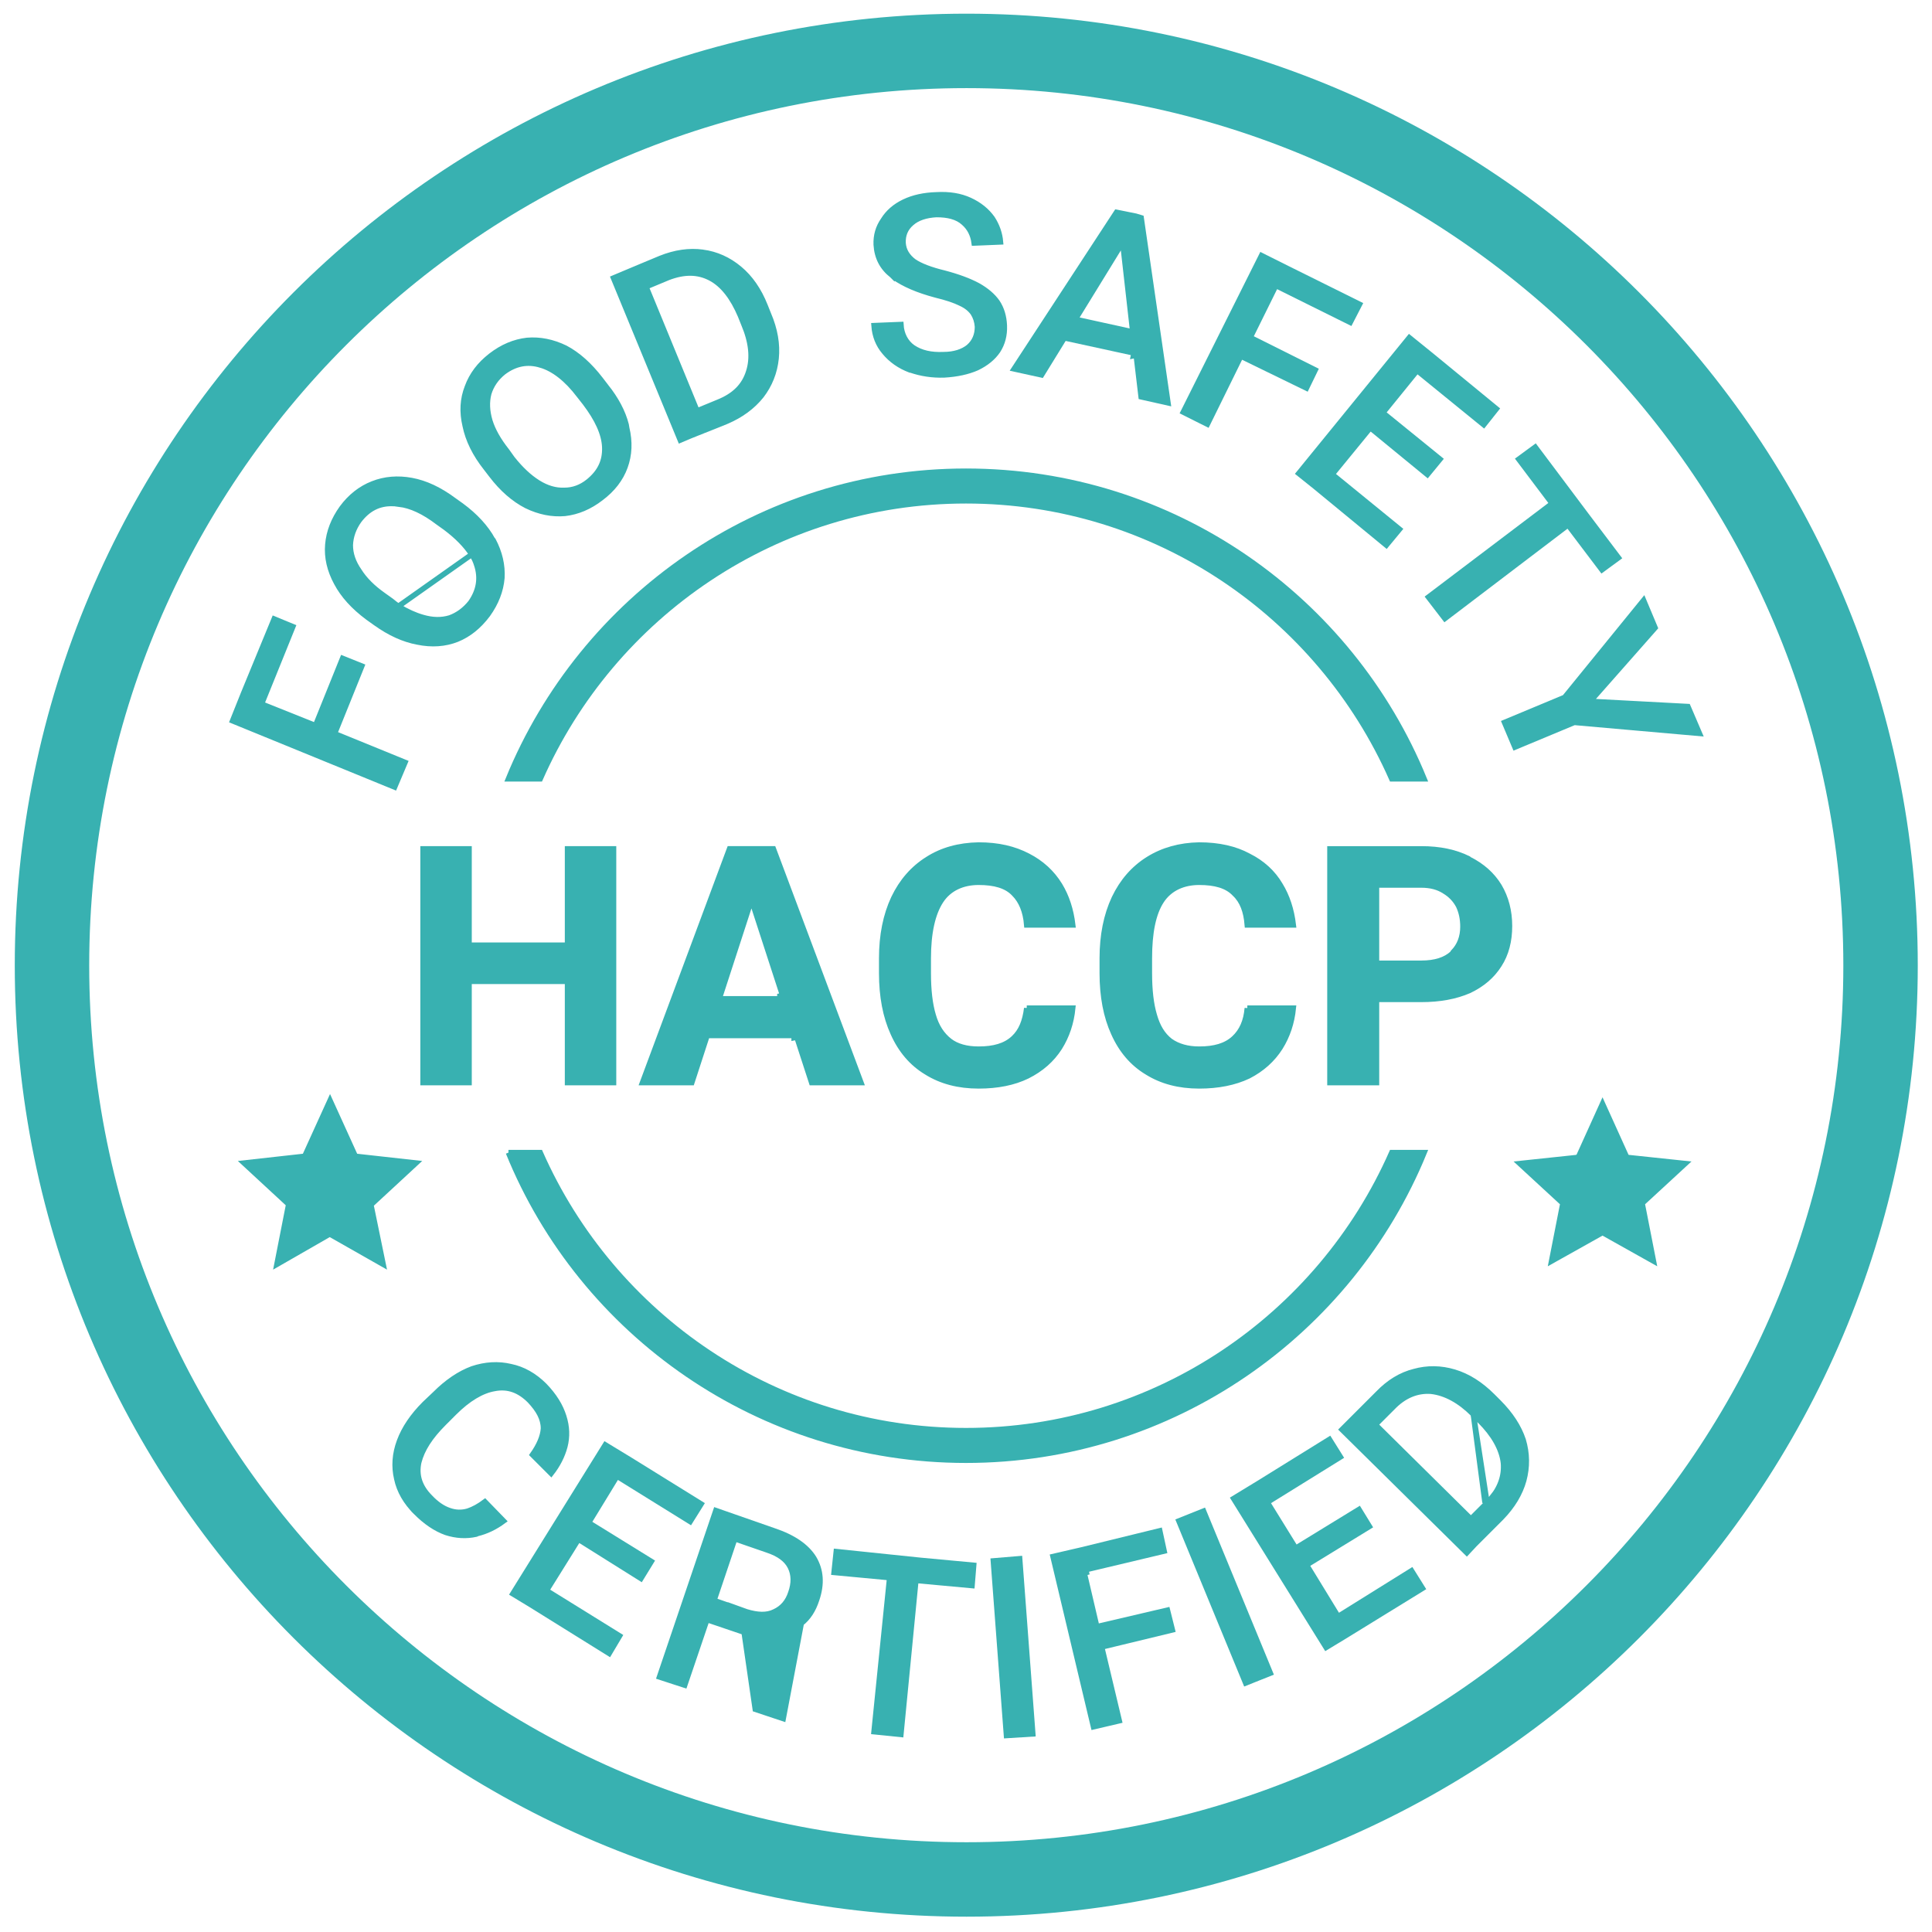 <svg version="1.2" xmlns="http://www.w3.org/2000/svg" viewBox="0 0 353 353" width="80" height="80">
	<title>насср_80-svg</title>
	<defs>
		<clipPath clipPathUnits="userSpaceOnUse" id="cp1">
			<path d="m-51.88-52.09h456.88v456.88h-456.88z"/>
		</clipPath>
	</defs>
	<style>
		.s0 { fill: none;stroke: #38b1b1;stroke-width: 13.6 } 
		.s1 { fill: #38b1b1;stroke: #38b1b1 } 
	</style>
	<g id="Clip-Path" clip-path="url(#cp1)">
		<g id="Layer">
			<path id="Layer" fill-rule="evenodd" class="s0" d="m176.6 343.4c92.2 0 167-74.8 167-167 0-92.3-74.8-167.1-167-167.1-92.3 0-167.1 74.8-167.1 167.1 0 92.2 74.8 167 167.1 167z"/>
			<path id="Layer" class="s1" d="m103.7 172.2v-17.1h8.4v42.7h-8.4v-18-0.5h-0.5-17-0.5v0.5 18h-8.4v-42.7h8.4v17.1 0.5h0.5 17 0.5z"/>
			<path id="Layer" fill-rule="evenodd" class="s1" d="m129.2 189.2l-0.1 0.3-2.7 8.3h-9l15.9-42.7h8l16 42.7h-9l-2.7-8.3-0.5 0.1v-0.4zm13.3-7.2l0.5-0.1-5.2-16-0.5-1.4-0.5 1.4-5.2 16-0.2 0.6h11.1z"/>
			<path id="Layer" class="s1" d="m187.6 184.2h8.4q-0.4 4-2.4 7.2-2.1 3.3-5.9 5.2-3.7 1.8-8.9 1.8-5.5 0-9.5-2.5-4-2.4-6.1-7.1-2.1-4.6-2.1-11v-2.7q0-6.3 2.2-11 2.2-4.6 6.2-7.1 3.9-2.5 9.3-2.6c3.6 0 6.5 0.7 9 2q3.7 1.9 5.8 5.3 1.9 3.1 2.4 7.3h-8.4c-0.2-2.5-1-4.4-2.3-5.7-1.4-1.5-3.6-2.1-6.5-2.1-2.9 0-5.4 1.1-6.9 3.4-1.5 2.3-2.3 5.8-2.3 10.5v2.7q0 4.7 0.9 7.7c0.6 2.1 1.6 3.6 3 4.7 1.3 1 3.1 1.5 5.3 1.5 2.8 0 4.9-0.6 6.4-2 1.4-1.3 2.1-3.1 2.4-5.5z"/>
			<path id="Layer" class="s1" d="m227.9 184.2h8.4q-0.4 4-2.4 7.2-2.1 3.3-5.8 5.2-3.8 1.8-9 1.8-5.5 0-9.5-2.5-4-2.4-6.1-7.1-2.1-4.6-2.1-11v-2.7q0-6.3 2.2-11 2.2-4.6 6.2-7.1 4-2.5 9.3-2.6c3.6 0 6.6 0.7 9 2q3.8 1.9 5.8 5.3 1.9 3.1 2.4 7.3h-8.4c-0.2-2.5-0.9-4.4-2.3-5.7-1.4-1.5-3.6-2.1-6.5-2.1-2.9 0-5.4 1.1-6.9 3.4-1.5 2.3-2.2 5.8-2.2 10.5v2.7q0 4.7 0.9 7.7c0.6 2.1 1.5 3.6 2.9 4.7 1.4 1 3.2 1.5 5.3 1.5 2.8 0 4.9-0.6 6.4-2 1.4-1.3 2.2-3.1 2.4-5.5z"/>
			<path id="Layer" fill-rule="evenodd" class="s1" d="m251.5 197.8h-8.5v-42.7h16.7q5 0 8.6 1.8l0.1 0.1q3.6 1.8 5.5 4.9 1.9 3.2 1.9 7.3c0 2.7-0.6 5.1-1.9 7.1q-1.9 3-5.5 4.7-3.7 1.6-8.7 1.6h-8.2zm0-36.1v14.3h8.2c2.5 0 4.4-0.6 5.7-1.8l0.1-0.2c1.2-1.2 1.8-2.8 1.8-4.7q0-2.1-0.8-3.8-0.9-1.7-2.6-2.7-1.7-1.1-4.2-1.1z"/>
			<path id="Layer" class="s1" d="m292.8 201.7l4.3 9.5 0.1 0.2 0.3 0.1 10.4 1.1-7.7 7.1-0.2 0.2 0.1 0.3 2 10.2-9.1-5.1-0.2-0.2-0.2 0.2-9.1 5.1 2-10.2 0.1-0.3-0.2-0.2-7.7-7.1 10.4-1.1 0.2-0.1 0.2-0.2z"/>
			<path id="Layer" class="s1" d="m55.4 211.3h0.2l0.2-0.3 4.5-9.9 4.5 9.9 0.1 0.3h0.3l10.8 1.2-8 7.4-0.3 0.1 0.1 0.3 2.2 10.7-9.5-5.4-0.2-0.1-0.3 0.1-9.4 5.4 2.1-10.7 0.1-0.3-0.2-0.1-8-7.4z"/>
			<path id="Layer" class="s1" d="m47.9 128.3v0.4l0.3 0.1 9 3.6 0.4 0.2 0.2-0.4 4.8-11.9 3.5 1.4-4.8 11.9-0.2 0.4 0.4 0.2 12.5 5.1-1.9 4.5-29.6-12.1 2-5 5.6-13.6 3.4 1.4-5.5 13.6-0.1 0.1v0.1z"/>
			<path id="Layer" fill-rule="evenodd" class="s1" d="m68.6 113.8l-1.4-1q-3.9-2.9-5.7-6.3-1.9-3.5-1.6-7 0.3-3.5 2.6-6.7 2.3-3.1 5.6-4.4 3.3-1.3 7.1-0.6 3.8 0.7 7.7 3.6l1.4 1q3.8 2.8 5.7 6.2l-3.8 2.7q-1.6-2.5-4.8-4.9l-1.4-1q-3.8-2.9-7.1-3.3l0.1-0.1h-1.2c-2.6-0.1-4.6 1-6.2 3.1q-1.5 2.1-1.6 4.5 0 2.4 1.6 4.7 1.5 2.4 4.5 4.5l1.4 1q0.6 0.5 1.3 1zm21.4-15.2l0.1 0.1q1.8 3.4 1.6 6.9-0.3 3.5-2.6 6.7-2.4 3.2-5.6 4.5-3.3 1.3-7.2 0.5-3.8-0.7-7.7-3.5l4.2-3q2.3 1.4 4.4 2 2.7 0.8 5 0.1 2.2-0.8 3.8-2.8 2.3-3.3 1.1-6.9-0.3-1-0.9-1.9zm-3.8 2.7l-13.3 9.4q0 0 0 0l13.3-9.4q0 0 0 0z"/>
			<path id="Layer" fill-rule="evenodd" class="s1" d="m110.7 70.6q2.8 3.5 3.7 7l0.1 0.6q0.9 3.8-0.3 7.1-1.2 3.3-4.4 5.7-3.1 2.4-6.6 2.8-3.5 0.3-7-1.4-3.5-1.8-6.4-5.6l-1-1.3q-3-3.8-3.8-7.7-0.9-3.8 0.4-7.1 1.2-3.3 4.3-5.7 3.1-2.4 6.6-2.8 3.5-0.3 7 1.4 3.4 1.8 6.4 5.7l1 1.3zm-11.9-3.9q-3.6-1.1-6.8 1.3-2 1.6-2.7 3.9-0.6 2.3 0.2 5 0.8 2.6 3.1 5.5l1 1.4q0 0 0 0 2.3 2.9 4.7 4.4 2.4 1.5 4.8 1.4 2.4 0 4.4-1.6c2.1-1.7 3.1-3.7 3-6.3-0.1-2.5-1.4-5.2-3.6-8.1l-1.1-1.4c-2.2-2.9-4.6-4.8-7-5.5z"/>
			<path id="Layer" fill-rule="evenodd" class="s1" d="m128.4 46.1q3.7 0.5 6.7 3 3 2.5 4.7 6.8l0.6 1.5q1.8 4.2 1.4 8.1-0.4 3.8-2.7 6.8-2.4 3-6.4 4.7l-6.5 2.6-1.9 0.8-12.2-29.6 5-2.1 3.6-1.5q4-1.6 7.7-1.1zm6.9 11.6c-1.4-3.3-3.2-5.7-5.5-6.9-2.3-1.2-4.8-1.2-7.7-0.1l-3.6 1.5-0.4 0.2 0.1 0.4 9 21.9 0.2 0.4 0.4-0.2 3.4-1.4c3-1.2 4.8-3 5.6-5.6 0.8-2.5 0.5-5.4-0.9-8.7l-0.6-1.5z"/>
			<path id="Layer" class="s1" d="m163.3 50.6l-0.3-0.3q-2.7-2.1-2.9-5.6-0.1-2.5 1.3-4.5 1.3-2.1 3.8-3.3 2.5-1.2 5.9-1.3 3.5-0.2 6.1 1 2.6 1.2 4.1 3.3 1.3 2 1.5 4.3l-4.8 0.2q-0.3-2.3-1.9-3.7c-1.2-1.1-2.9-1.5-5-1.5-1.9 0.1-3.5 0.6-4.6 1.6q-1.6 1.4-1.5 3.6c0.1 1.4 0.8 2.5 2 3.4q1.8 1.2 5.5 2.1 3.8 1 6.2 2.3 2.3 1.3 3.5 3 1.2 1.8 1.3 4.3 0.1 2.6-1.2 4.6-1.3 1.9-3.8 3.1-2.5 1.1-6 1.3-3.2 0.1-6.1-0.9h-0.1q-2.9-1.1-4.7-3.3-1.7-2-1.9-4.8l4.9-0.2c0.1 1.8 0.9 3.3 2.2 4.2 1.5 1 3.3 1.4 5.6 1.3 1.9 0 3.5-0.5 4.6-1.4q1.6-1.4 1.6-3.7-0.1-1.4-0.8-2.5c-0.5-0.7-1.2-1.3-2.3-1.8q-1.6-0.8-4.5-1.5-4.9-1.3-7.7-3.3z"/>
			<path id="Layer" fill-rule="evenodd" class="s1" d="m207.1 65l0.1-0.5-12.4-2.7-0.3-0.1-0.2 0.3-4 6.5-5-1.1 18.7-28.6 3.5 0.7 1 0.3 4.9 33.8-4.9-1.1-0.9-7.6zm-0.8-4.5l0.7 0.2-0.1-0.7-1.6-14.2-0.2-1.5-0.8 1.3-7.5 12.2-0.3 0.6 0.7 0.1z"/>
			<path id="Layer" class="s1" d="m233.6 52.4l-0.4-0.2-0.3 0.4-4.3 8.7-0.2 0.4 0.5 0.2 11.4 5.7-1.6 3.3-11.5-5.6-0.4-0.3-0.3 0.5-5.9 12-4.4-2.2 14.3-28.6 4.8 2.4 13.1 6.5-1.7 3.3z"/>
			<path id="Layer" class="s1" d="m273.4 74.7l-2.3 2.9-11.8-9.6-0.4-0.3-0.3 0.4-5.6 6.9-0.4 0.4 0.4 0.3 10.1 8.2-2.3 2.8-10-8.2-0.4-0.3-0.4 0.4-6.3 7.7-0.3 0.4 0.4 0.3 11.9 9.7-2.4 2.9-13-10.7-3-2.4 20.2-24.8 4.2 3.4z"/>
			<path id="Layer" class="s1" d="m289.8 94.1l5.9 7.8-3 2.2-5.9-7.8-0.3-0.4-0.4 0.3-22.1 16.8-3-3.9 22.2-16.8 0.4-0.3-0.3-0.4-5.8-7.7 3-2.2z"/>
			<path id="Layer" class="s1" d="m291.5 128.2l16.9 0.9 2.1 4.9-22.7-2h-0.1-0.1l-10.8 4.5-1.9-4.5 10.8-4.5h0.1l0.1-0.1 14.4-17.7 2.1 5-11.2 12.7-0.7 0.7z"/>
			<path id="Layer" class="s1" d="m76 276.3q-2.8-2.8-3.5-6.1-0.8-3.4 0.5-6.9 1.3-3.5 4.6-6.8l1.9-1.8q3.3-3.3 6.8-4.6 3.6-1.2 7-0.4 3.4 0.7 6.2 3.5 2.6 2.7 3.5 5.6 0.9 2.8 0.2 5.5-0.7 2.6-2.5 4.9l-3.4-3.4c1.2-1.7 1.9-3.3 2-4.8 0-1.8-0.9-3.4-2.5-5.1-1.9-1.9-4-2.7-6.5-2.2-2.3 0.4-4.8 1.9-7.3 4.4l-1.9 1.9c-2.5 2.5-4 4.8-4.6 7.2-0.5 2.4 0.2 4.5 2.1 6.4q1.7 1.8 3.5 2.4 1.7 0.6 3.4 0.1 1.5-0.5 3.1-1.7l3.4 3.5q-2.3 1.7-4.8 2.3l-0.2 0.1q-2.7 0.6-5.5-0.3-2.8-1-5.5-3.7z"/>
			<path id="Layer" class="s1" d="m117.1 288.4l-11-6.9-0.5-0.2-0.2 0.4-5.3 8.5-0.3 0.4 0.5 0.3 12.9 8-1.9 3.2-14.3-8.9-3.3-2 16.9-27.2 4.6 2.8 12.9 8-2 3.2-12.9-8-0.4-0.3-0.3 0.4-4.7 7.7-0.3 0.4 0.5 0.3 11 6.8z"/>
			<path id="Layer" fill-rule="evenodd" class="s1" d="m149.2 292.3q-0.9 2.8-2.8 4.3l-3.3 17.4-5.1-1.7-2-13.8-0.1-0.3-0.3-0.1-5.9-2-0.5-0.1-0.2 0.4-3.9 11.5-4.6-1.5 10.3-30.4 10.6 3.7c3.6 1.2 6 2.9 7.3 5 1.3 2.2 1.5 4.7 0.5 7.6zm-12.8 2.2c2 0.6 3.7 0.7 5.1 0q2.2-1 3-3.5c0.6-1.7 0.6-3.3-0.1-4.7-0.7-1.4-2.1-2.4-4.2-3.1q0 0 0 0l-5.5-1.9-0.5-0.1-0.1 0.4-3.5 10.4-0.2 0.4 6 2.1-3.6-1.3zm-5.6-1.9l-0.4-0.1 2.3 0.8z"/>
			<path id="Layer" class="s1" d="m177.9 286l-0.3 3.7-9.8-0.9-0.5-0.1v0.5l-2.7 27.7-4.9-0.5 2.8-27.6v-0.5l-0.5-0.1-9.6-0.9 0.4-3.8 15.4 1.6z"/>
			<path id="Layer" class="s1" d="m188.7 316.8l-4.8 0.3-2.4-31.9 4.8-0.4z"/>
			<path id="Layer" class="s1" d="m200.9 297.1l12.4-2.9 0.9 3.6-12.4 3-0.5 0.1 0.1 0.5 3.1 13-4.7 1.1-7.4-31.1 5.2-1.2 14.3-3.5 0.8 3.7-14.3 3.4 0.1 0.5-0.4 0.1 2.2 9.4 0.1 0.5z"/>
			<path id="Layer" class="s1" d="m232.1 305.7l-4.5 1.8-12.2-29.6 4.5-1.8z"/>
			<path id="Layer" class="s1" d="m230 271l12.9-8 2 3.2-12.9 8-0.4 0.2 0.2 0.5 4.7 7.6 0.3 0.4 0.4-0.3 11.1-6.8 1.9 3.1-11.1 6.8-0.4 0.3 0.3 0.4 5.2 8.5 0.3 0.4 0.4-0.2 13-8.1 2 3.2-14.3 8.8-3.3 2-16.9-27.2z"/>
			<path id="Layer" fill-rule="evenodd" class="s1" d="m269.4 282.2l-1.4 1.5-22.8-22.5 3.8-3.8 2.8-2.8q0 0 0 0 3-3.1 6.6-4 3.6-1 7.3 0.1 3.7 1.1 7 4.4l1.1 1.1q3.3 3.3 4.5 6.9 1.1 3.7 0.1 7.4-1 3.6-4.1 6.8zm3-8.3c1.7-2 2.5-4.2 2.3-6.6-0.3-2.6-1.8-5.2-4.3-7.7l-1.2-1.2c-2.5-2.5-5.1-3.9-7.7-4.2-2.6-0.2-5 0.8-7.1 3l-2.7 2.7-0.4 0.4 0.4 0.4 16.7 16.5 0.3 0.4 0.4-0.4 2.6-2.6q0.4-0.3 0.7-0.7zm-0.7 0.7l-0.4-0.3-2.1-15.9zm-2.5-16.1l2.5 16.1"/>
			<path id="Layer" class="s1" d="m254.3 142.3c-13.2-29.9-43.1-50.8-77.8-50.8-34.7 0-64.6 20.9-77.8 50.8h-5.8c13.5-33 45.9-56.2 83.6-56.2 37.8 0 70.2 23.2 83.7 56.2zm-161.4 68.3h5.8c13.2 29.9 43.1 50.8 77.8 50.8 34.7 0 64.6-20.9 77.8-50.8h5.9c-13.5 33-46 56.2-83.7 56.2-37.7 0-70.2-23.2-83.6-56.2z"/>
		</g>
	</g>
</svg>